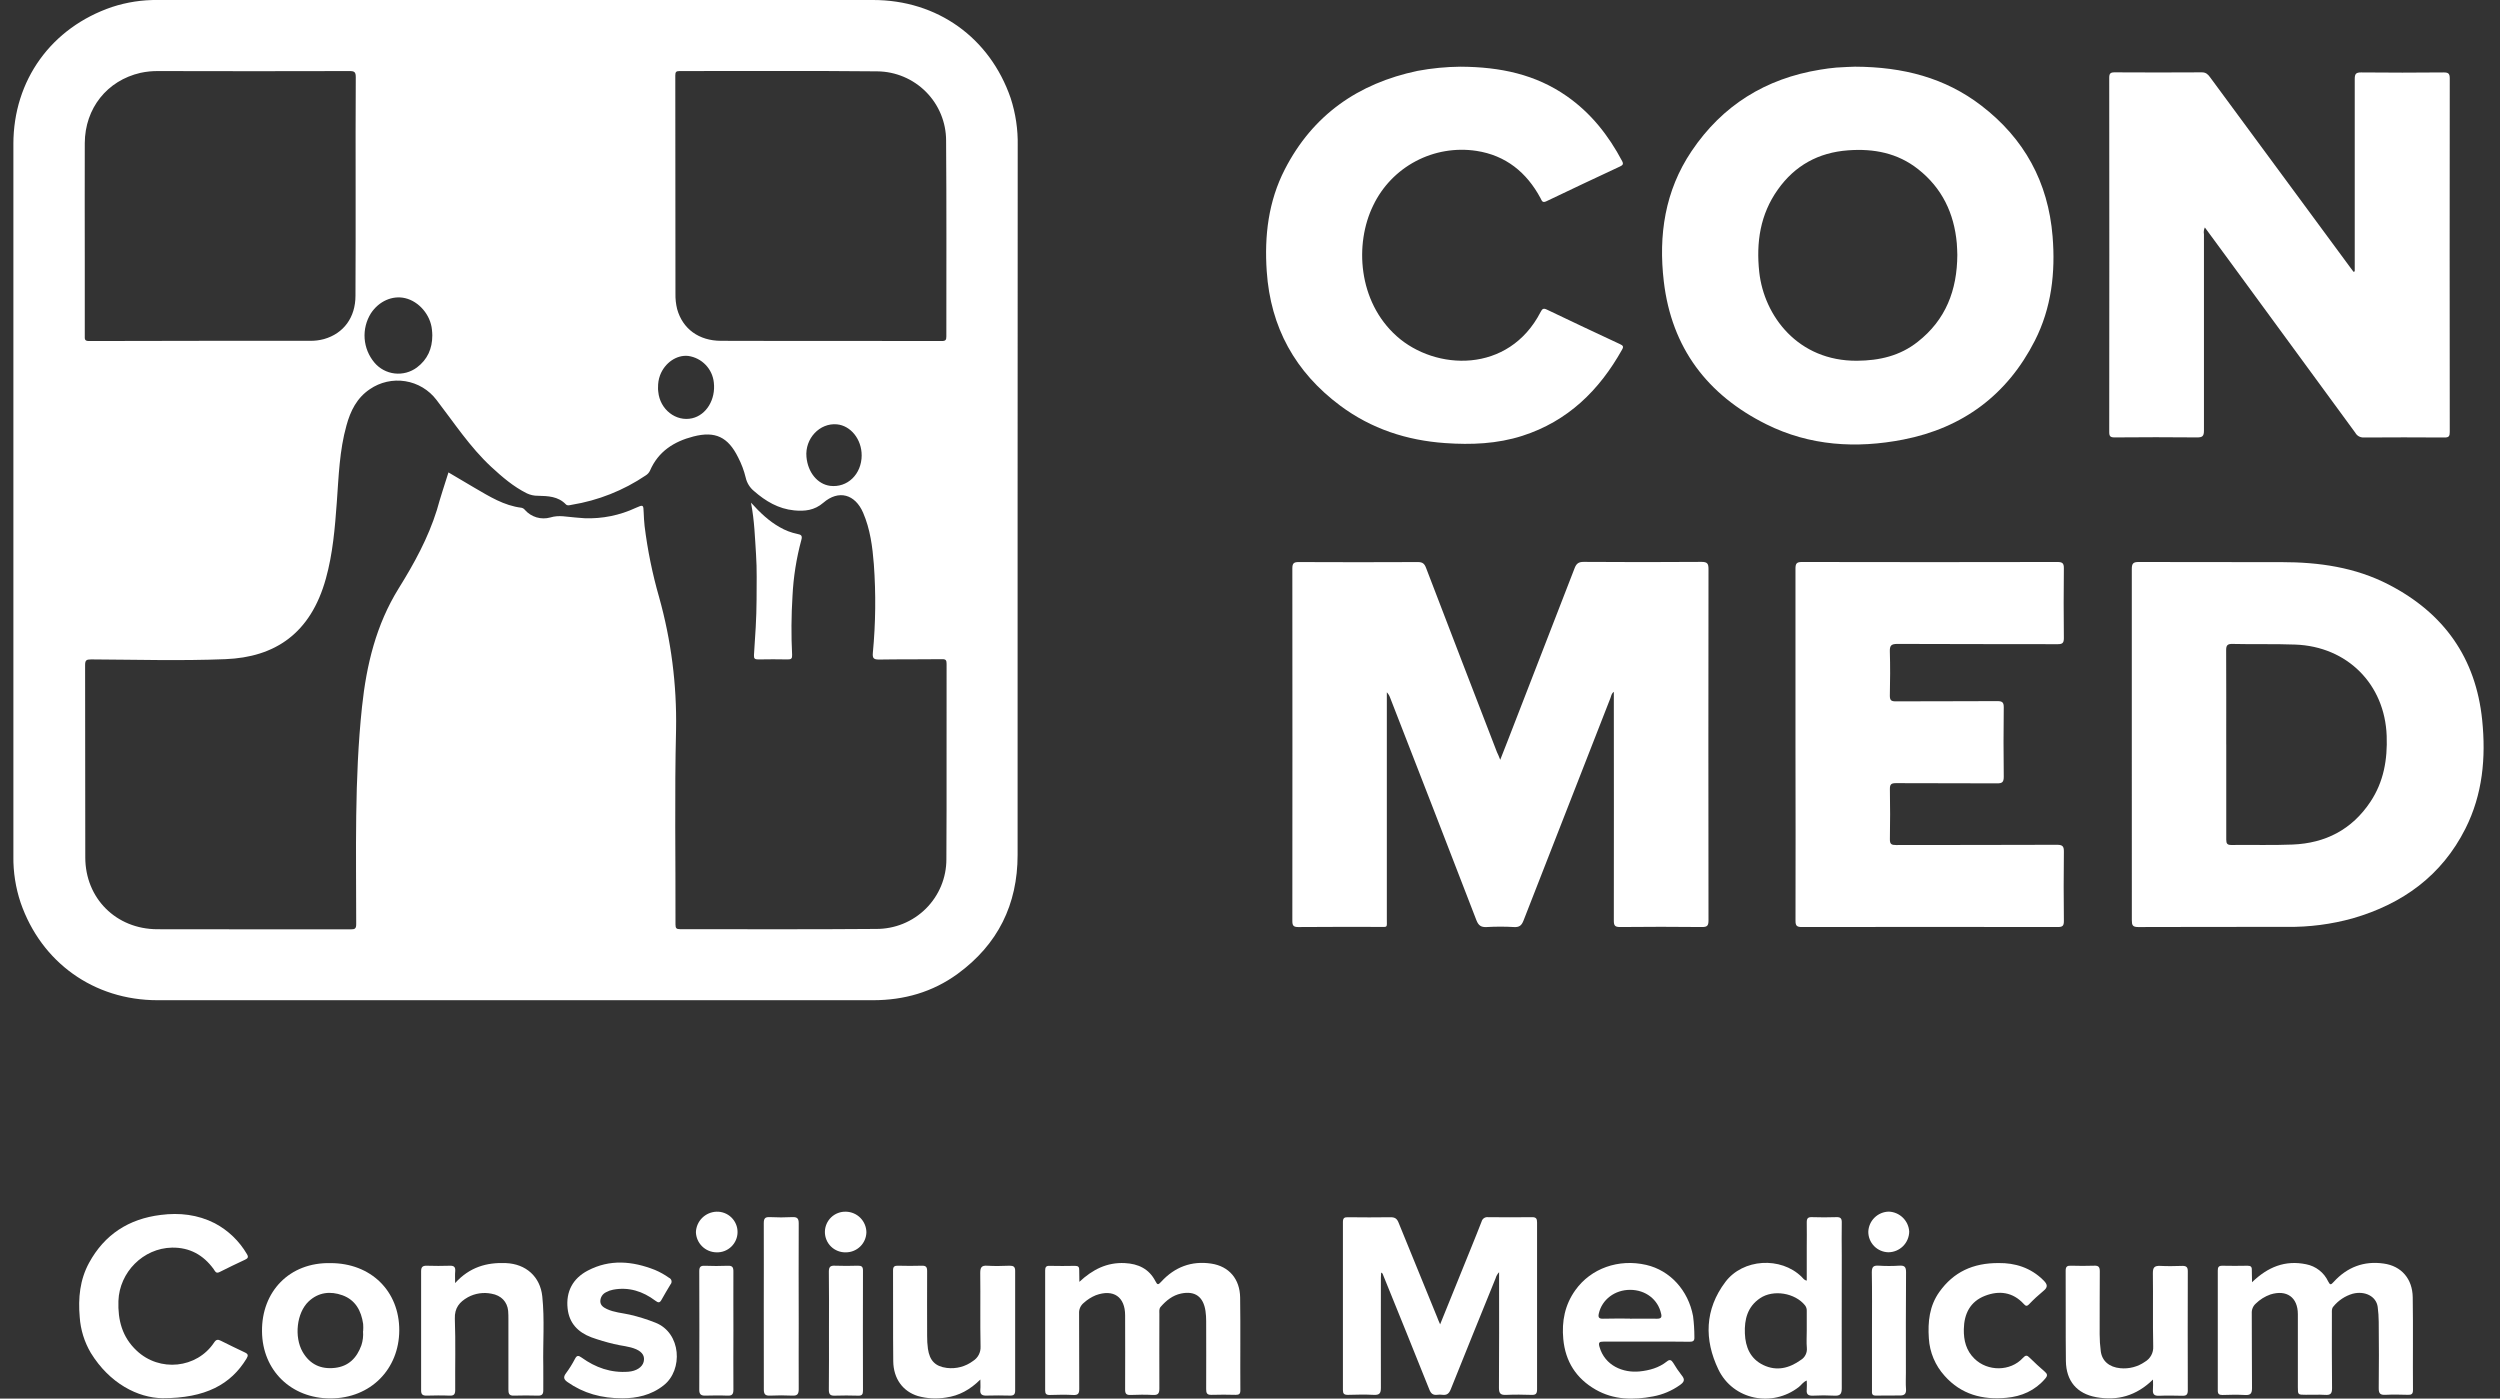<?xml version="1.0" encoding="UTF-8"?>
<svg xmlns="http://www.w3.org/2000/svg" width="143" height="80" viewBox="0 0 143 80" fill="none">
  <rect x="0" y="0" width="143" height="80" fill="#333333" stroke="none"/>
  <g clip-path="url(#clip0_1_955)">
    <path d="M58.207 28.634C58.207 35.391 58.207 42.147 58.207 48.902C58.207 51.734 57.08 54.021 54.779 55.702C53.345 56.749 51.712 57.211 49.948 57.212C36.301 57.212 22.655 57.212 9.01 57.212C5.368 57.212 2.361 55.052 1.179 51.631C0.894 50.778 0.754 49.884 0.765 48.985C0.765 35.405 0.765 21.824 0.765 8.243C0.765 4.584 2.939 1.579 6.41 0.4C7.255 0.123 8.14 -0.012 9.029 8.94564e-05C22.663 8.94564e-05 36.3 8.94564e-05 49.938 8.94564e-05C53.615 8.94564e-05 56.618 2.152 57.811 5.616C58.095 6.492 58.231 7.409 58.213 8.33L58.207 28.634ZM25.656 27.024C26.16 27.322 26.652 27.617 27.149 27.906C27.994 28.397 28.826 28.922 29.83 29.044C29.908 29.061 29.978 29.105 30.026 29.169C30.203 29.369 30.433 29.516 30.689 29.593C30.946 29.669 31.219 29.671 31.477 29.599C31.98 29.446 32.423 29.568 32.892 29.599C33.075 29.61 33.259 29.635 33.446 29.643C34.452 29.68 35.452 29.477 36.364 29.051C36.803 28.855 36.803 28.865 36.819 29.327C36.828 29.58 36.844 29.833 36.87 30.084C37.04 31.463 37.318 32.827 37.702 34.162C38.39 36.619 38.716 39.162 38.671 41.712C38.581 45.432 38.648 49.157 38.638 52.88C38.638 53.099 38.693 53.149 38.904 53.149C42.644 53.149 46.384 53.166 50.117 53.135C50.644 53.138 51.167 53.037 51.655 52.838C52.143 52.639 52.587 52.345 52.96 51.974C53.334 51.602 53.63 51.161 53.831 50.675C54.032 50.19 54.135 49.669 54.133 49.144C54.157 45.417 54.133 41.69 54.145 37.973C54.145 37.772 54.106 37.697 53.879 37.705C52.679 37.722 51.48 37.705 50.277 37.726C49.95 37.726 49.902 37.63 49.927 37.338C50.087 35.656 50.106 33.964 49.984 32.278C49.905 31.271 49.777 30.27 49.37 29.327C48.91 28.265 47.97 28.001 47.096 28.756C46.586 29.196 46.03 29.253 45.424 29.194C44.525 29.105 43.793 28.67 43.13 28.089C42.889 27.893 42.722 27.622 42.654 27.319C42.557 26.917 42.411 26.528 42.22 26.161C41.645 24.999 40.915 24.643 39.662 24.967C38.553 25.252 37.653 25.822 37.181 26.919C37.128 27.033 37.042 27.129 36.934 27.195C35.661 28.055 34.216 28.628 32.698 28.875C32.589 28.894 32.459 28.945 32.367 28.849C31.924 28.387 31.341 28.372 30.766 28.358C30.549 28.361 30.334 28.313 30.137 28.22C29.364 27.835 28.722 27.28 28.096 26.702C26.875 25.568 25.971 24.176 24.964 22.871C24.529 22.3 23.891 21.918 23.181 21.805C22.471 21.692 21.745 21.856 21.153 22.263C20.409 22.764 20.045 23.506 19.819 24.334C19.415 25.77 19.373 27.257 19.265 28.733C19.157 30.208 19.037 31.663 18.642 33.089C17.768 36.253 15.714 37.591 12.898 37.704C10.341 37.808 7.773 37.73 5.216 37.718C4.939 37.718 4.868 37.766 4.868 38.044C4.878 41.709 4.868 45.375 4.878 49.041C4.878 51.388 6.644 53.143 8.993 53.152C12.684 53.164 16.376 53.152 20.067 53.159C20.299 53.159 20.375 53.119 20.375 52.861C20.375 48.72 20.268 44.567 20.707 40.43C20.962 38.028 21.512 35.737 22.806 33.652C23.688 32.236 24.489 30.777 24.989 29.174C25.188 28.455 25.421 27.75 25.651 27.024H25.656ZM47.465 19.5C49.6 19.5 51.733 19.5 53.866 19.507C54.093 19.507 54.131 19.441 54.131 19.239C54.131 15.513 54.145 11.772 54.117 8.04C54.117 6.997 53.703 5.996 52.967 5.255C52.23 4.514 51.23 4.092 50.183 4.081C46.413 4.043 42.641 4.069 38.871 4.064C38.673 4.064 38.627 4.121 38.627 4.317C38.635 8.476 38.638 12.634 38.636 16.792C38.629 17.09 38.661 17.388 38.732 17.678C39.047 18.814 39.979 19.492 41.239 19.495C43.309 19.504 45.385 19.5 47.46 19.5H47.465ZM20.342 10.689C20.342 8.599 20.335 6.508 20.35 4.418C20.35 4.123 20.279 4.064 19.995 4.065C16.351 4.075 12.707 4.075 9.064 4.065C8.718 4.06 8.373 4.094 8.035 4.167C6.123 4.607 4.86 6.195 4.849 8.185C4.84 10.425 4.849 12.664 4.849 14.904C4.849 16.339 4.849 17.775 4.849 19.212C4.849 19.377 4.824 19.507 5.086 19.507C9.306 19.496 13.526 19.492 17.747 19.495C18.012 19.498 18.277 19.464 18.533 19.395C19.659 19.076 20.333 18.153 20.333 16.92C20.346 14.847 20.342 12.769 20.342 10.689ZM24.728 19.185C24.728 19.087 24.719 18.973 24.707 18.858C24.626 18.014 23.968 17.241 23.174 17.054C22.447 16.884 21.673 17.227 21.217 17.92C20.947 18.351 20.821 18.857 20.857 19.363C20.893 19.871 21.09 20.353 21.418 20.742C21.711 21.089 22.126 21.311 22.578 21.362C23.03 21.413 23.485 21.29 23.849 21.018C24.451 20.566 24.728 19.943 24.728 19.185ZM37.639 22.167C37.639 22.247 37.639 22.328 37.653 22.407C37.745 23.42 38.664 24.138 39.592 23.925C40.407 23.735 40.943 22.849 40.831 21.878C40.791 21.499 40.627 21.144 40.362 20.869C40.098 20.594 39.749 20.415 39.371 20.36C38.706 20.285 38.026 20.751 37.756 21.464C37.673 21.688 37.635 21.926 37.641 22.164L37.639 22.167ZM49.287 26.042C49.287 25.127 48.662 24.345 47.87 24.272C46.884 24.182 46.035 25.089 46.129 26.134C46.208 27.02 46.758 27.693 47.479 27.79C48.471 27.914 49.287 27.127 49.288 26.04L49.287 26.042Z" fill="white"></path>
    <path d="M85.813 43.461C85.973 43.058 86.11 42.71 86.246 42.357C87.522 39.074 88.795 35.789 90.066 32.503C90.165 32.244 90.287 32.139 90.584 32.14C92.833 32.156 95.083 32.156 97.332 32.14C97.663 32.14 97.727 32.244 97.726 32.554C97.717 39.252 97.717 45.951 97.726 52.651C97.726 52.96 97.644 53.029 97.343 53.026C95.786 53.009 94.23 53.009 92.673 53.026C92.383 53.026 92.311 52.953 92.311 52.666C92.321 48.311 92.311 43.956 92.311 39.574C92.172 39.668 92.163 39.812 92.117 39.929C90.455 44.171 88.797 48.414 87.144 52.659C87.035 52.935 86.908 53.045 86.6 53.027C86.082 52.997 85.563 52.997 85.045 53.027C84.719 53.047 84.568 52.94 84.449 52.634C82.814 48.394 81.172 44.157 79.521 39.923C79.48 39.802 79.414 39.691 79.327 39.598V40.059C79.327 44.23 79.327 48.401 79.327 52.572C79.327 53.094 79.395 53.018 78.863 53.019C77.328 53.019 75.795 53.012 74.26 53.027C73.983 53.027 73.922 52.94 73.922 52.678C73.928 45.961 73.928 39.239 73.922 32.513C73.922 32.224 74.004 32.148 74.289 32.15C76.561 32.161 78.834 32.161 81.107 32.15C81.375 32.15 81.481 32.246 81.571 32.485C82.917 36.001 84.269 39.514 85.626 43.023C85.686 43.146 85.74 43.27 85.813 43.461Z" fill="white"></path>
    <path d="M134.691 15.519V15.148C134.691 11.611 134.691 8.073 134.691 4.533C134.691 4.243 134.742 4.139 135.064 4.143C136.633 4.161 138.201 4.157 139.773 4.143C140.034 4.143 140.126 4.196 140.126 4.48C140.118 11.224 140.118 17.968 140.126 24.713C140.126 24.946 140.076 25.028 139.826 25.025C138.28 25.014 136.735 25.014 135.19 25.025C135.094 25.026 134.999 25.001 134.916 24.953C134.833 24.904 134.766 24.834 134.72 24.749C132.295 21.436 129.869 18.124 127.441 14.811L126.117 13.009C126.06 13.13 126.042 13.265 126.066 13.397C126.066 17.143 126.066 20.888 126.066 24.633C126.066 24.96 125.967 25.022 125.664 25.02C124.096 25.004 122.527 25.007 120.955 25.02C120.709 25.02 120.648 24.953 120.648 24.713C120.655 17.956 120.655 11.201 120.648 4.446C120.648 4.206 120.715 4.137 120.957 4.138C122.619 4.148 124.282 4.148 125.944 4.138C126.179 4.138 126.292 4.248 126.413 4.414C129.081 8.039 131.749 11.659 134.418 15.275C134.486 15.366 134.557 15.456 134.625 15.551L134.691 15.519Z" fill="white"></path>
    <path d="M121.939 42.608C121.939 39.254 121.939 35.9 121.939 32.546C121.939 32.23 122.021 32.144 122.34 32.146C125.062 32.158 127.783 32.146 130.504 32.154C132.636 32.154 134.713 32.445 136.633 33.438C139.795 35.071 141.62 37.636 141.981 41.189C142.2 43.34 142.009 45.44 141.021 47.4C139.668 50.086 137.431 51.704 134.576 52.529C133.354 52.869 132.089 53.033 130.82 53.018C127.983 53.018 125.141 53.018 122.309 53.027C121.984 53.027 121.941 52.92 121.941 52.638C121.944 49.294 121.939 45.951 121.939 42.608ZM127.342 42.578C127.342 44.393 127.342 46.206 127.342 48.021C127.342 48.256 127.397 48.336 127.646 48.333C128.81 48.317 129.976 48.357 131.14 48.308C133.016 48.232 134.532 47.45 135.586 45.865C136.349 44.72 136.568 43.444 136.518 42.09C136.411 39.135 134.264 36.983 131.297 36.87C130.098 36.825 128.9 36.862 127.696 36.833C127.4 36.826 127.333 36.923 127.336 37.202C127.346 38.995 127.34 40.786 127.34 42.578H127.342Z" fill="white"></path>
    <path d="M106.104 3.814C108.863 3.826 111.256 4.447 113.332 6.04C115.797 7.931 117.156 10.424 117.408 13.518C117.577 15.588 117.346 17.613 116.394 19.485C114.82 22.582 112.275 24.479 108.866 25.144C106.182 25.667 103.521 25.507 101.036 24.27C97.655 22.589 95.616 19.891 95.17 16.105C94.858 13.453 95.231 10.916 96.754 8.651C98.516 6.029 100.99 4.491 104.114 3.985C104.42 3.935 104.729 3.89 105.038 3.865C105.452 3.834 105.867 3.825 106.104 3.814ZM111.959 14.579C111.95 14.375 111.95 14.145 111.929 13.916C111.776 12.2 111.087 10.756 109.713 9.674C108.538 8.747 107.171 8.49 105.709 8.599C104.018 8.724 102.67 9.464 101.693 10.842C100.681 12.266 100.446 13.864 100.629 15.565C100.906 18.074 102.845 20.661 106.227 20.635C107.498 20.625 108.676 20.358 109.69 19.555C111.3 18.296 111.948 16.595 111.959 14.581V14.579Z" fill="white"></path>
    <path d="M102.701 42.601C102.701 39.245 102.701 35.89 102.701 32.535C102.701 32.242 102.758 32.144 103.077 32.146C107.944 32.157 112.812 32.157 117.682 32.146C117.959 32.146 118.057 32.208 118.053 32.503C118.038 33.837 118.038 35.171 118.053 36.506C118.053 36.782 117.965 36.848 117.7 36.847C114.643 36.839 111.585 36.847 108.528 36.832C108.163 36.832 108.089 36.938 108.099 37.275C108.124 38.112 108.118 38.953 108.099 39.791C108.099 40.054 108.177 40.118 108.432 40.117C110.371 40.107 112.31 40.117 114.249 40.104C114.536 40.104 114.618 40.179 114.615 40.467C114.598 41.788 114.598 43.109 114.615 44.431C114.615 44.745 114.522 44.811 114.224 44.808C112.297 44.796 110.371 44.808 108.444 44.796C108.167 44.796 108.098 44.874 108.102 45.142C108.117 46.096 108.12 47.05 108.102 48.003C108.095 48.292 108.199 48.336 108.456 48.336C111.525 48.328 114.593 48.336 117.662 48.322C117.988 48.322 118.058 48.416 118.054 48.722C118.038 50.044 118.038 51.365 118.054 52.686C118.054 52.962 117.974 53.026 117.706 53.026C112.826 53.018 107.946 53.018 103.067 53.026C102.79 53.026 102.701 52.962 102.703 52.67C102.709 49.313 102.709 45.957 102.701 42.601Z" fill="white"></path>
    <path d="M83.529 3.815C85.848 3.826 87.844 4.265 89.613 5.496C90.998 6.462 92.004 7.738 92.785 9.213C92.875 9.383 92.825 9.446 92.67 9.52C91.263 10.178 89.855 10.838 88.455 11.511C88.218 11.626 88.195 11.478 88.118 11.336C87.326 9.858 86.126 8.887 84.455 8.631C83.264 8.45 82.047 8.656 80.983 9.219C79.919 9.781 79.065 10.669 78.547 11.753C77.474 13.944 77.672 17.243 79.888 19.227C82.104 21.21 86.293 21.391 88.123 17.846C88.215 17.668 88.28 17.612 88.481 17.709C89.872 18.376 91.266 19.034 92.664 19.684C92.836 19.764 92.886 19.822 92.781 20.001C91.476 22.331 89.678 24.096 87.077 24.93C85.64 25.391 84.153 25.45 82.662 25.344C80.467 25.192 78.44 24.528 76.663 23.205C74.084 21.283 72.674 18.727 72.457 15.517C72.318 13.486 72.553 11.514 73.49 9.691C75.085 6.582 77.681 4.769 81.083 4.054C81.89 3.903 82.709 3.823 83.529 3.815Z" fill="white"></path>
    <path d="M82.375 75.753C82.997 74.215 83.586 72.761 84.176 71.306C84.369 70.827 84.564 70.348 84.749 69.868C84.77 69.79 84.817 69.723 84.883 69.678C84.95 69.632 85.03 69.613 85.11 69.622C85.952 69.632 86.794 69.633 87.635 69.622C87.874 69.622 87.92 69.714 87.92 69.927C87.915 73.11 87.915 76.292 87.92 79.473C87.92 79.712 87.852 79.796 87.609 79.787C87.124 79.771 86.639 79.765 86.156 79.787C85.845 79.803 85.74 79.717 85.74 79.391C85.755 77.311 85.748 75.233 85.748 73.154V72.77C85.653 72.869 85.584 72.99 85.547 73.122C84.69 75.238 83.827 77.353 82.982 79.471C82.881 79.723 82.751 79.815 82.497 79.782C82.405 79.769 82.312 79.769 82.22 79.782C81.979 79.812 81.855 79.723 81.76 79.487C80.889 77.302 80.003 75.124 79.12 72.944C79.1 72.892 79.097 72.831 79.001 72.791C79.001 72.893 78.987 72.987 78.987 73.081C78.987 75.183 78.979 77.285 78.987 79.387C78.987 79.709 78.894 79.801 78.58 79.786C78.086 79.761 77.588 79.771 77.093 79.786C76.878 79.786 76.815 79.714 76.815 79.51C76.815 76.305 76.815 73.1 76.815 69.895C76.815 69.677 76.896 69.619 77.093 69.626C77.911 69.634 78.73 69.64 79.548 69.626C79.802 69.626 79.911 69.716 80.001 69.941C80.742 71.745 81.475 73.553 82.212 75.361C82.247 75.465 82.295 75.567 82.375 75.753Z" fill="white"></path>
    <path d="M61.74 73.322C62.494 72.616 63.317 72.198 64.34 72.249C65.113 72.287 65.725 72.58 66.087 73.278C66.205 73.506 66.245 73.506 66.422 73.314C67.188 72.476 68.155 72.108 69.284 72.278C70.301 72.431 70.922 73.159 70.936 74.221C70.961 75.99 70.936 77.76 70.949 79.529C70.949 79.727 70.877 79.787 70.686 79.785C70.224 79.775 69.763 79.768 69.3 79.785C69.048 79.794 68.992 79.695 68.993 79.463C69.001 78.166 68.993 76.867 68.993 75.568C68.994 75.374 68.981 75.18 68.954 74.987C68.834 74.175 68.36 73.823 67.559 73.99C67.076 74.091 66.709 74.387 66.392 74.75C66.288 74.867 66.316 75.009 66.316 75.144C66.316 76.569 66.307 77.993 66.316 79.423C66.316 79.709 66.239 79.807 65.948 79.792C65.523 79.768 65.095 79.774 64.669 79.792C64.425 79.801 64.354 79.717 64.357 79.478C64.367 78.065 64.357 76.651 64.357 75.238C64.357 74.177 63.687 73.72 62.681 74.087C62.426 74.192 62.191 74.341 61.988 74.527C61.899 74.599 61.829 74.692 61.783 74.796C61.737 74.901 61.717 75.015 61.724 75.129C61.733 76.566 61.724 78.003 61.733 79.438C61.733 79.701 61.677 79.808 61.391 79.793C60.943 79.769 60.492 79.779 60.042 79.793C59.846 79.793 59.783 79.724 59.783 79.532C59.783 77.246 59.783 74.959 59.783 72.672C59.783 72.485 59.836 72.396 60.037 72.407C60.522 72.418 61.006 72.416 61.49 72.407C61.671 72.407 61.739 72.469 61.731 72.647C61.732 72.855 61.74 73.068 61.74 73.322Z" fill="white"></path>
    <path d="M128.816 73.344C129.721 72.468 130.71 72.068 131.912 72.316C132.185 72.369 132.441 72.485 132.66 72.656C132.879 72.826 133.054 73.046 133.171 73.297C133.283 73.52 133.33 73.498 133.488 73.324C134.253 72.482 135.217 72.113 136.346 72.275C137.358 72.413 137.994 73.148 138.008 74.207C138.036 75.975 138.008 77.746 138.022 79.516C138.022 79.735 137.936 79.791 137.735 79.783C137.308 79.772 136.88 79.761 136.455 79.783C136.156 79.8 136.059 79.717 136.063 79.404C136.081 78.139 136.074 76.876 136.063 75.612C136.061 75.326 136.041 75.039 136.004 74.755C135.923 74.156 135.285 73.821 134.575 74.001C134.139 74.128 133.753 74.385 133.467 74.737C133.362 74.856 133.386 74.994 133.384 75.13C133.384 76.555 133.375 77.979 133.393 79.409C133.393 79.722 133.297 79.807 132.999 79.787C132.631 79.763 132.261 79.787 131.891 79.781C131.437 79.781 131.437 79.781 131.437 79.344C131.437 77.953 131.437 76.562 131.437 75.172C131.437 74.206 130.797 73.754 129.869 74.043C129.553 74.155 129.265 74.334 129.027 74.569C128.95 74.638 128.89 74.724 128.851 74.819C128.812 74.915 128.795 75.018 128.801 75.121C128.812 76.545 128.801 77.971 128.815 79.4C128.815 79.729 128.712 79.814 128.399 79.793C127.974 79.769 127.546 79.779 127.119 79.793C126.927 79.793 126.856 79.732 126.857 79.536C126.857 77.249 126.857 74.962 126.857 72.676C126.857 72.492 126.9 72.4 127.107 72.4C127.592 72.411 128.076 72.409 128.56 72.4C128.737 72.4 128.812 72.457 128.804 72.638C128.808 72.855 128.816 73.071 128.816 73.344Z" fill="white"></path>
    <path d="M9.289 79.977C7.889 79.954 6.276 79.141 5.196 77.389C4.826 76.763 4.608 76.06 4.56 75.336C4.465 74.253 4.567 73.202 5.095 72.233C5.979 70.612 7.364 69.72 9.192 69.494C10.268 69.356 11.306 69.473 12.281 69.968C13.05 70.374 13.688 70.987 14.125 71.737C14.229 71.905 14.175 71.981 14.021 72.053C13.532 72.284 13.04 72.514 12.559 72.761C12.342 72.871 12.3 72.701 12.219 72.591C11.631 71.783 10.85 71.349 9.838 71.364C8.191 71.396 6.832 72.77 6.774 74.411C6.736 75.516 6.991 76.482 7.815 77.255C9.126 78.497 11.259 78.28 12.248 76.79C12.375 76.598 12.475 76.614 12.634 76.692C13.089 76.916 13.541 77.144 14.001 77.357C14.198 77.448 14.212 77.529 14.097 77.719C13.202 79.187 11.753 79.981 9.289 79.977Z" fill="white"></path>
    <path d="M103.346 73.251V71.358C103.346 70.875 103.356 70.392 103.346 69.91C103.346 69.68 103.424 69.614 103.647 69.621C104.107 69.636 104.569 69.637 105.032 69.621C105.272 69.612 105.355 69.686 105.349 69.931C105.334 70.563 105.349 71.195 105.349 71.826C105.349 74.355 105.342 76.882 105.349 79.409C105.349 79.747 105.247 79.852 104.917 79.832C104.514 79.81 104.11 79.81 103.706 79.832C103.443 79.841 103.313 79.768 103.346 79.482C103.355 79.311 103.355 79.138 103.346 78.966C103.134 79.05 103.036 79.227 102.889 79.34C101.372 80.518 99.134 80.083 98.292 78.334C97.475 76.634 97.505 74.901 98.691 73.328C99.695 71.993 101.86 71.866 103.051 73.033C103.127 73.107 103.183 73.219 103.346 73.251ZM103.346 76.128C103.346 75.75 103.346 75.371 103.346 74.993C103.354 74.878 103.32 74.764 103.251 74.672C102.684 73.956 101.433 73.743 100.676 74.258C99.957 74.743 99.775 75.466 99.807 76.275C99.838 77.061 100.122 77.723 100.858 78.079C101.617 78.445 102.341 78.268 103.003 77.793C103.12 77.723 103.216 77.621 103.277 77.498C103.339 77.376 103.365 77.239 103.352 77.103C103.323 76.773 103.346 76.45 103.346 76.128Z" fill="white"></path>
    <path d="M18.911 72.25C21.21 72.25 22.846 73.846 22.838 76.098C22.829 78.3 21.217 79.986 18.901 79.99C16.668 79.99 15.005 78.399 14.987 76.155C14.96 73.881 16.556 72.196 18.911 72.25ZM20.772 76.144C20.782 76.006 20.782 75.867 20.772 75.73C20.664 74.977 20.332 74.358 19.585 74.088C18.893 73.84 18.213 73.916 17.654 74.442C16.962 75.097 16.823 76.478 17.308 77.324C17.724 78.047 18.358 78.334 19.162 78.242C19.94 78.152 20.408 77.676 20.67 76.954C20.756 76.693 20.788 76.417 20.765 76.144H20.772Z" fill="white"></path>
    <path d="M94.141 76.741C93.333 76.741 92.525 76.741 91.718 76.741C91.485 76.741 91.42 76.784 91.489 77.034C91.796 78.123 92.845 78.54 93.783 78.446C94.344 78.389 94.891 78.24 95.351 77.872C95.516 77.734 95.612 77.805 95.707 77.954C95.853 78.202 96.015 78.44 96.192 78.667C96.413 78.928 96.318 79.067 96.077 79.235C95.624 79.554 95.107 79.772 94.562 79.874C93.426 80.091 92.305 80.077 91.273 79.487C90.159 78.849 89.541 77.885 89.42 76.595C89.326 75.576 89.507 74.639 90.112 73.794C91 72.552 92.577 71.988 94.163 72.352C95.533 72.668 96.569 73.811 96.843 75.282C96.894 75.681 96.919 76.082 96.919 76.483C96.933 76.707 96.832 76.751 96.632 76.748C95.803 76.73 94.972 76.741 94.141 76.741ZM93.236 75.43C93.753 75.43 94.272 75.422 94.789 75.43C95.026 75.43 95.066 75.336 95.014 75.136C94.836 74.33 94.131 73.783 93.251 73.779C92.372 73.775 91.631 74.331 91.451 75.139C91.406 75.339 91.451 75.436 91.682 75.43C92.2 75.415 92.718 75.423 93.236 75.423V75.43Z" fill="white"></path>
    <path d="M123.151 78.91C122.19 79.851 121.112 80.135 119.906 79.919C118.798 79.72 118.183 78.991 118.169 77.848C118.148 76.126 118.169 74.398 118.156 72.681C118.156 72.442 118.248 72.391 118.461 72.398C118.899 72.41 119.338 72.414 119.775 72.398C120.035 72.385 120.111 72.468 120.108 72.728C120.095 73.921 120.108 75.117 120.1 76.316C120.1 76.639 120.121 76.962 120.163 77.282C120.231 77.845 120.645 78.203 121.281 78.262C121.78 78.311 122.279 78.181 122.69 77.895C122.843 77.806 122.968 77.677 123.052 77.522C123.136 77.366 123.174 77.191 123.164 77.014C123.133 75.615 123.164 74.213 123.144 72.812C123.144 72.486 123.247 72.398 123.56 72.409C123.985 72.432 124.413 72.422 124.84 72.409C125.064 72.409 125.142 72.487 125.142 72.711C125.136 74.985 125.136 77.258 125.142 79.532C125.142 79.753 125.071 79.844 124.844 79.838C124.394 79.828 123.943 79.819 123.495 79.838C123.208 79.851 123.125 79.734 123.148 79.473C123.164 79.311 123.151 79.154 123.151 78.91Z" fill="white"></path>
    <path d="M56.077 78.908C55.483 79.498 54.854 79.836 54.113 79.939C53.577 80.029 53.029 80 52.506 79.854C51.646 79.59 51.106 78.864 51.094 77.863C51.074 76.128 51.094 74.395 51.082 72.66C51.082 72.432 51.18 72.395 51.374 72.399C51.823 72.409 52.273 72.414 52.722 72.399C52.97 72.389 53.035 72.479 53.032 72.715C53.023 73.945 53.032 75.173 53.032 76.402C53.029 76.654 53.044 76.906 53.078 77.157C53.178 77.825 53.494 78.163 54.163 78.246C54.695 78.311 55.232 78.167 55.66 77.846C55.799 77.758 55.912 77.635 55.987 77.49C56.062 77.344 56.097 77.181 56.088 77.017C56.059 75.616 56.088 74.214 56.07 72.813C56.07 72.508 56.136 72.374 56.472 72.399C56.897 72.428 57.325 72.413 57.752 72.399C57.963 72.399 58.067 72.451 58.067 72.688C58.062 74.973 58.062 77.259 58.067 79.544C58.067 79.753 57.99 79.832 57.782 79.828C57.333 79.819 56.883 79.812 56.434 79.828C56.167 79.837 56.046 79.754 56.075 79.477C56.091 79.321 56.077 79.161 56.077 78.908Z" fill="white"></path>
    <path d="M26.033 73.391C26.864 72.479 27.833 72.202 28.942 72.249C30.084 72.298 30.9 73.022 31.019 74.156C31.158 75.485 31.048 76.817 31.076 78.148C31.086 78.607 31.069 79.067 31.076 79.528C31.076 79.751 30.998 79.834 30.774 79.83C30.313 79.819 29.852 79.814 29.389 79.83C29.098 79.841 29.081 79.684 29.081 79.463C29.081 78.142 29.081 76.821 29.081 75.5C29.081 75.328 29.081 75.155 29.067 74.984C29.016 74.464 28.671 74.095 28.11 73.999C27.653 73.907 27.178 73.978 26.768 74.199C26.293 74.465 25.995 74.806 26.017 75.43C26.067 76.784 26.027 78.139 26.038 79.495C26.038 79.749 25.974 79.843 25.71 79.83C25.272 79.811 24.834 79.819 24.395 79.83C24.179 79.83 24.087 79.765 24.088 79.534C24.093 77.26 24.093 74.986 24.088 72.711C24.088 72.463 24.185 72.394 24.416 72.4C24.854 72.411 25.293 72.417 25.731 72.4C25.98 72.391 26.058 72.485 26.038 72.719C26.02 72.907 26.033 73.099 26.033 73.391Z" fill="white"></path>
    <path d="M35.612 79.983C34.395 79.983 33.374 79.696 32.458 79.052C32.24 78.899 32.212 78.767 32.375 78.549C32.567 78.291 32.737 78.018 32.885 77.732C32.993 77.525 33.078 77.516 33.263 77.65C34.062 78.225 34.943 78.541 35.946 78.462C36.388 78.428 36.737 78.21 36.816 77.901C36.895 77.591 36.766 77.349 36.392 77.179C35.986 77.001 35.542 76.986 35.119 76.878C34.684 76.775 34.254 76.648 33.833 76.497C33.053 76.203 32.555 75.681 32.467 74.841C32.364 73.874 32.767 73.125 33.622 72.677C34.884 72.014 36.176 72.133 37.459 72.638C37.746 72.759 38.019 72.911 38.272 73.092C38.306 73.107 38.336 73.129 38.36 73.158C38.384 73.187 38.401 73.221 38.409 73.257C38.417 73.293 38.416 73.331 38.407 73.367C38.398 73.403 38.38 73.437 38.355 73.465C38.176 73.759 38.003 74.057 37.834 74.356C37.734 74.533 37.65 74.523 37.489 74.402C36.772 73.862 35.966 73.601 35.067 73.771C34.931 73.796 34.801 73.843 34.68 73.909C34.579 73.954 34.493 74.027 34.432 74.119C34.372 74.211 34.339 74.319 34.338 74.429C34.338 74.671 34.525 74.788 34.715 74.878C35.13 75.073 35.581 75.099 36.017 75.197C36.521 75.313 37.016 75.468 37.496 75.659C38.973 76.243 39.079 78.36 37.967 79.237C37.237 79.819 36.402 79.978 35.612 79.983Z" fill="white"></path>
    <path d="M114.336 72.247C115.235 72.237 116.149 72.494 116.888 73.236C117.104 73.451 117.165 73.618 116.888 73.837C116.596 74.078 116.318 74.335 116.057 74.609C115.928 74.739 115.863 74.7 115.758 74.585C115.135 73.906 114.355 73.805 113.542 74.12C112.701 74.447 112.347 75.137 112.331 76.028C112.32 76.676 112.461 77.251 112.942 77.72C113.696 78.457 114.992 78.453 115.705 77.678C115.868 77.502 115.945 77.507 116.1 77.665C116.377 77.941 116.668 78.203 116.962 78.46C117.111 78.591 117.135 78.682 116.992 78.85C116.408 79.54 115.635 79.877 114.765 79.954C113.405 80.083 112.18 79.765 111.234 78.7C110.697 78.109 110.378 77.353 110.33 76.556C110.266 75.611 110.36 74.697 110.934 73.894C111.738 72.77 112.84 72.237 114.336 72.247Z" fill="white"></path>
    <path d="M43.688 74.721C43.688 73.136 43.695 71.546 43.688 69.968C43.688 69.692 43.763 69.605 44.039 69.619C44.465 69.641 44.892 69.641 45.317 69.619C45.594 69.605 45.69 69.69 45.687 69.982C45.675 71.887 45.687 73.792 45.687 75.698C45.687 76.948 45.68 78.2 45.687 79.451C45.687 79.727 45.619 79.845 45.322 79.83C44.896 79.809 44.468 79.811 44.043 79.83C43.766 79.843 43.688 79.738 43.691 79.471C43.694 77.888 43.688 76.304 43.688 74.721Z" fill="white"></path>
    <path d="M47.417 76.076C47.417 74.963 47.427 73.851 47.41 72.739C47.41 72.463 47.499 72.385 47.763 72.398C48.201 72.416 48.639 72.41 49.077 72.398C49.277 72.398 49.363 72.447 49.362 72.674C49.356 74.968 49.356 77.262 49.362 79.556C49.362 79.763 49.298 79.84 49.085 79.832C48.636 79.819 48.186 79.816 47.737 79.832C47.47 79.841 47.409 79.73 47.41 79.484C47.423 78.348 47.417 77.212 47.417 76.076Z" fill="white"></path>
    <path d="M41.951 76.111C41.951 77.235 41.941 78.362 41.951 79.487C41.951 79.763 41.867 79.844 41.598 79.83C41.171 79.811 40.745 79.822 40.318 79.83C40.088 79.83 39.998 79.742 39.998 79.5C40.006 77.238 40.006 74.975 39.998 72.712C39.998 72.471 40.069 72.392 40.311 72.402C40.749 72.418 41.188 72.421 41.626 72.402C41.894 72.389 41.953 72.49 41.95 72.74C41.944 73.859 41.951 74.984 41.951 76.111Z" fill="white"></path>
    <path d="M107.077 76.113C107.077 74.999 107.088 73.885 107.068 72.772C107.068 72.457 107.165 72.378 107.462 72.396C107.853 72.421 108.245 72.421 108.636 72.396C108.936 72.377 109.028 72.46 109.026 72.773C109.01 74.69 109.017 76.607 109.017 78.525C109.017 78.835 108.999 79.146 109.024 79.455C109.044 79.707 108.947 79.819 108.704 79.821C108.232 79.821 107.758 79.821 107.286 79.828C107.046 79.828 107.077 79.671 107.077 79.522C107.076 78.386 107.076 77.25 107.077 76.113Z" fill="white"></path>
    <path d="M106.867 70.458C106.877 70.152 107.005 69.862 107.224 69.647C107.443 69.432 107.736 69.31 108.043 69.305C108.345 69.317 108.631 69.442 108.846 69.653C109.061 69.865 109.19 70.148 109.207 70.449C109.202 70.761 109.075 71.06 108.853 71.281C108.631 71.501 108.331 71.627 108.017 71.63C107.709 71.624 107.417 71.498 107.201 71.279C106.986 71.059 106.866 70.765 106.867 70.458Z" fill="white"></path>
    <path d="M48.385 71.634C48.228 71.639 48.072 71.612 47.926 71.555C47.78 71.498 47.647 71.413 47.535 71.304C47.423 71.195 47.334 71.064 47.274 70.92C47.214 70.776 47.183 70.621 47.184 70.465C47.184 70.309 47.217 70.155 47.279 70.011C47.341 69.868 47.431 69.738 47.544 69.63C47.657 69.522 47.791 69.438 47.938 69.383C48.084 69.328 48.241 69.302 48.397 69.309C48.705 69.317 48.998 69.445 49.214 69.663C49.43 69.882 49.553 70.175 49.558 70.482C49.553 70.789 49.427 71.082 49.208 71.297C48.988 71.513 48.693 71.634 48.385 71.634Z" fill="white"></path>
    <path d="M40.982 71.634C40.674 71.629 40.38 71.507 40.161 71.291C39.942 71.076 39.815 70.784 39.806 70.478C39.818 70.171 39.946 69.881 40.163 69.664C40.381 69.448 40.673 69.321 40.98 69.309C41.137 69.303 41.293 69.329 41.439 69.385C41.586 69.441 41.719 69.526 41.832 69.635C41.944 69.743 42.034 69.873 42.095 70.017C42.157 70.161 42.188 70.315 42.188 70.472C42.188 70.628 42.157 70.782 42.095 70.926C42.034 71.07 41.944 71.2 41.832 71.308C41.719 71.417 41.586 71.502 41.439 71.558C41.293 71.614 41.137 71.64 40.98 71.634H40.982Z" fill="white"></path>
    <path d="M42.957 28.753C43.492 29.343 43.989 29.81 44.596 30.153C44.909 30.336 45.251 30.467 45.607 30.541C45.81 30.582 45.914 30.623 45.835 30.892C45.553 31.938 45.383 33.011 45.331 34.092C45.261 35.215 45.253 36.34 45.309 37.464C45.317 37.663 45.261 37.722 45.064 37.719C44.5 37.708 43.934 37.708 43.37 37.719C43.172 37.719 43.115 37.667 43.127 37.467C43.199 36.408 43.273 35.349 43.276 34.292C43.276 33.431 43.303 32.567 43.245 31.708C43.181 30.756 43.158 29.801 42.957 28.753Z" fill="white"></path>
  </g>
  <defs>
    <clipPath id="clip0_1_955">
      <rect width="141.29" height="80" fill="white" transform="translate(0.766)"></rect>
    </clipPath>
  </defs>
</svg>

